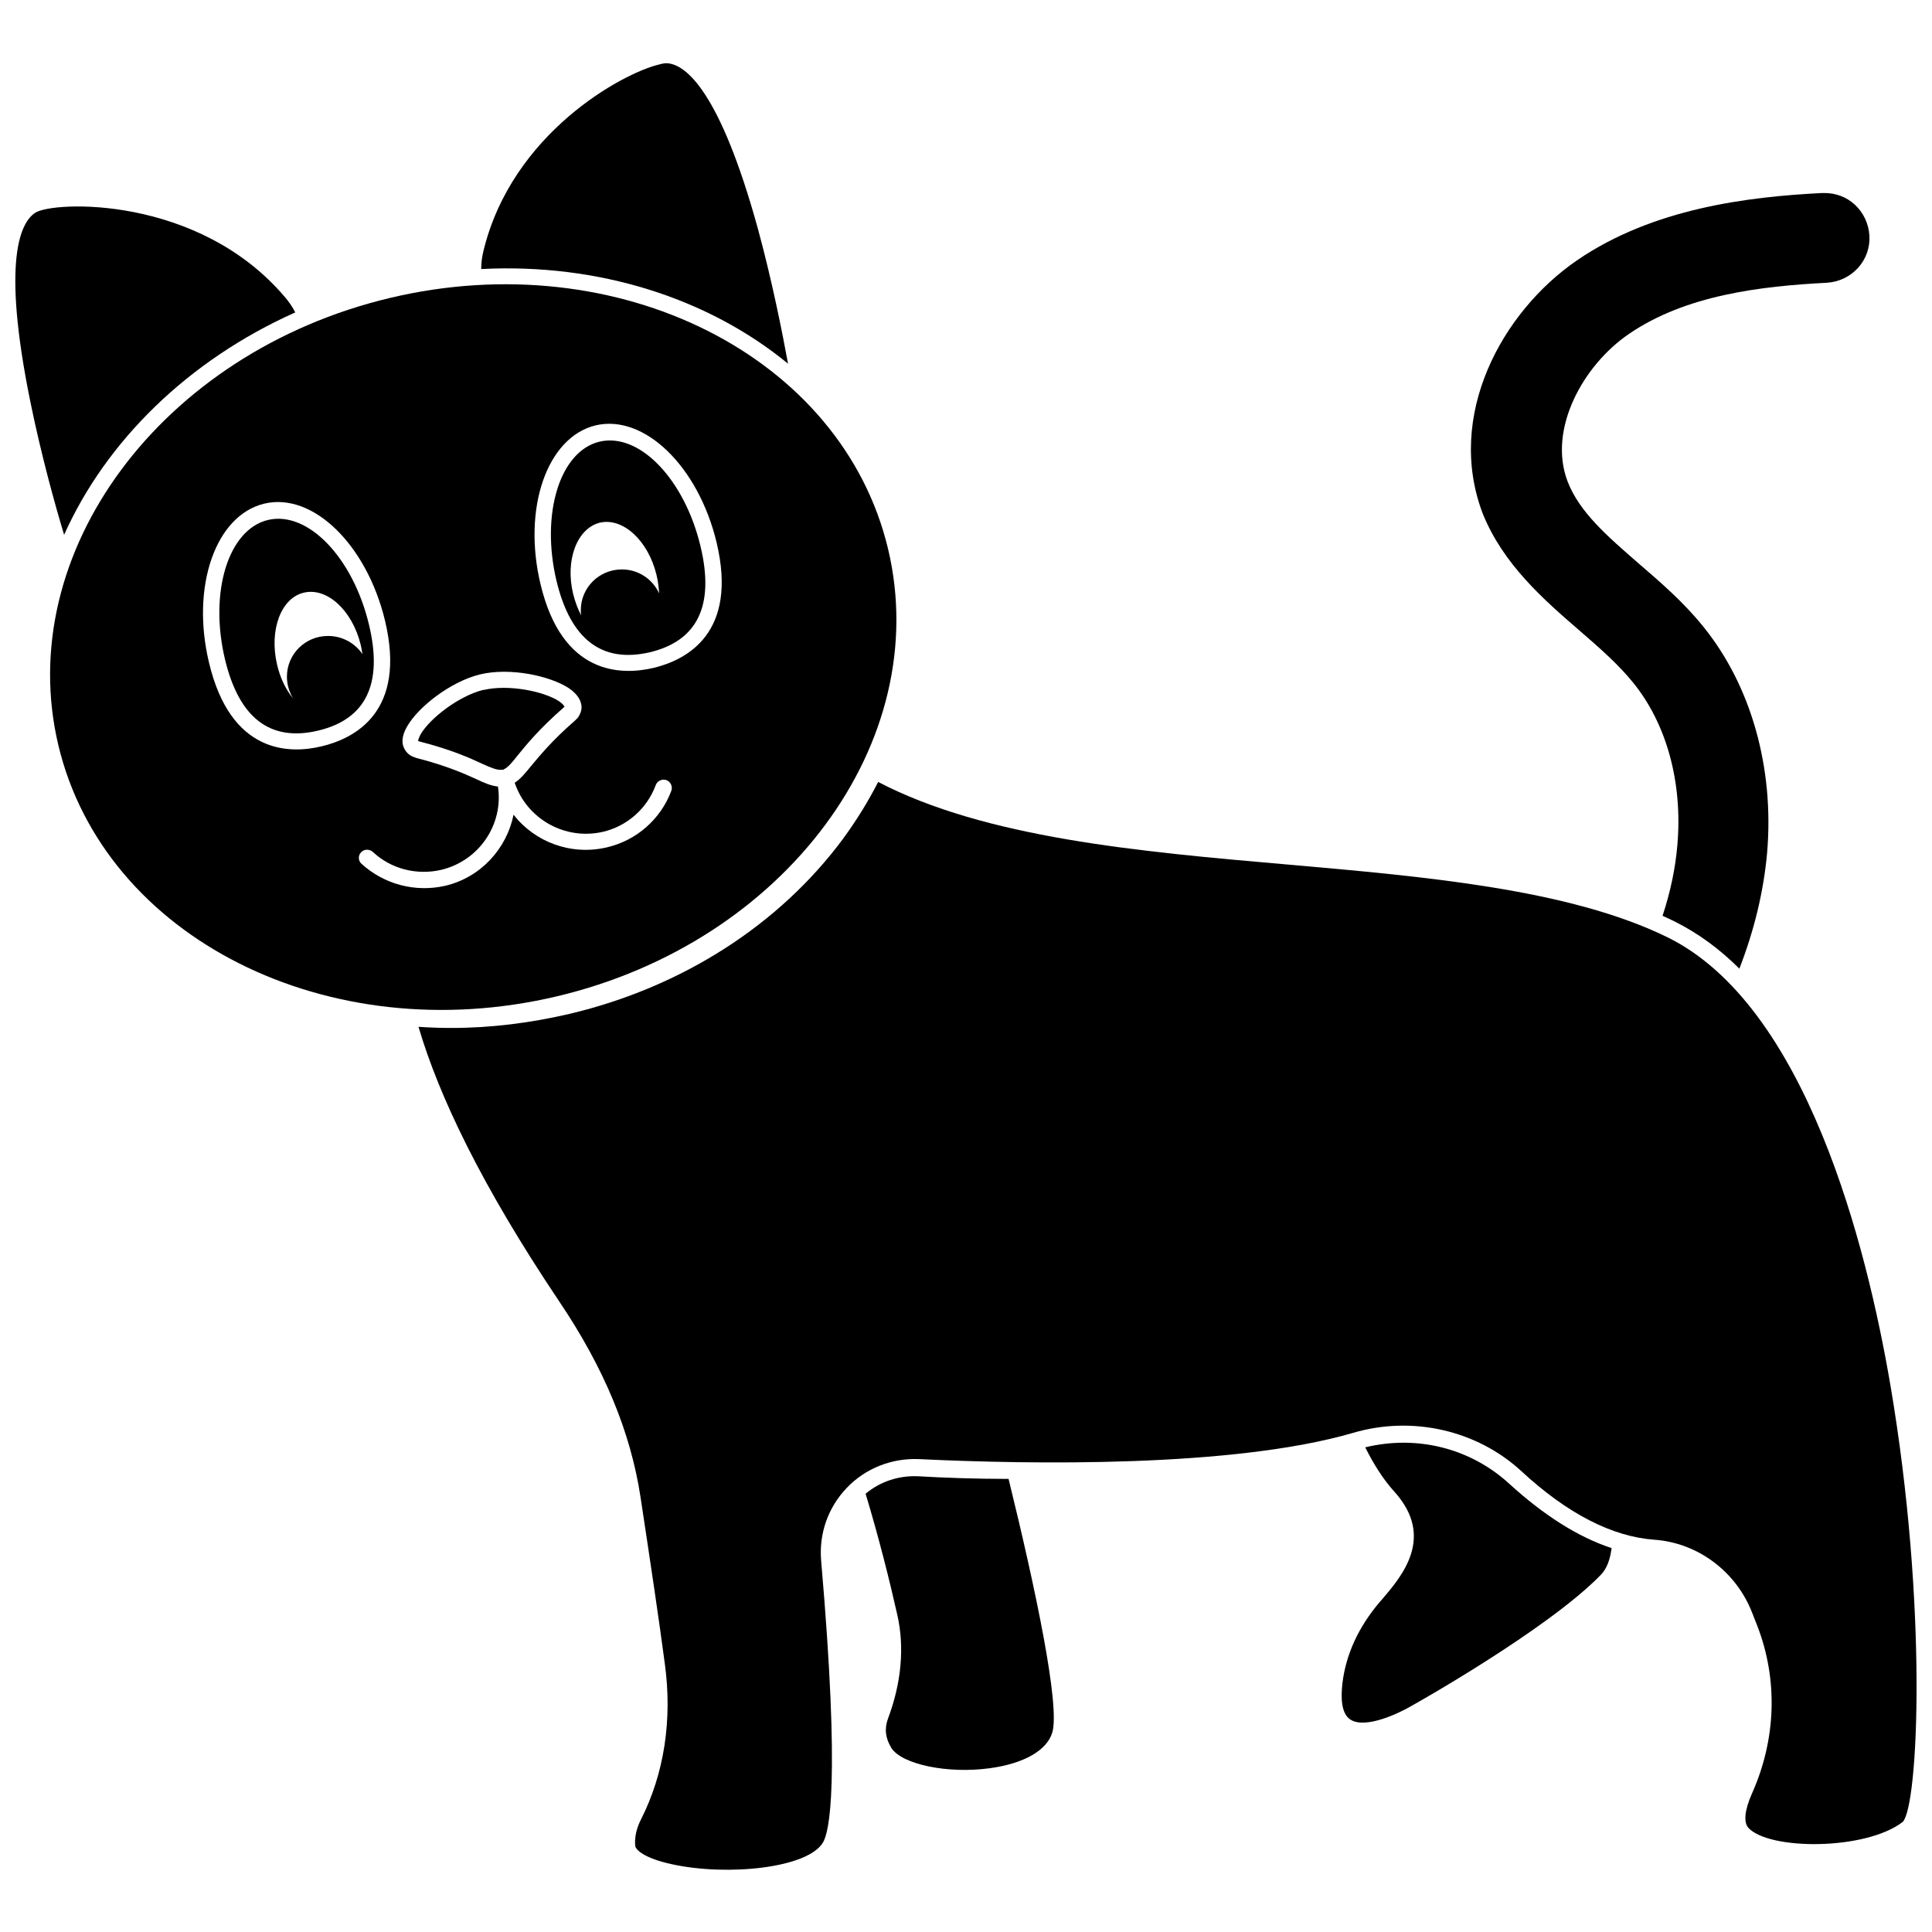 <?xml version="1.0" encoding="UTF-8"?>
<!-- Uploaded to: SVG Repo, www.svgrepo.com, Generator: SVG Repo Mixer Tools -->
<svg width="800px" height="800px" version="1.1" viewBox="144 144 512 512" xmlns="http://www.w3.org/2000/svg">
 <defs>
  <clipPath id="b">
   <path d="m148.09 198h74.906v88h-74.906z"/>
  </clipPath>
  <clipPath id="a">
   <path d="m254 351h397.9v289h-397.9z"/>
  </clipPath>
 </defs>
 <path d="m241.8 309.61c-4.231-17.836-16.223-30.328-26.801-27.809-10.48 2.519-15.617 19.043-11.387 36.879 3.727 15.617 11.992 21.965 24.688 18.941 12.695-3.019 17.23-12.391 13.5-28.012zm-10.879 2.926c-6.047 0-10.883 4.836-10.883 10.781 0 2.117 0.605 4.031 1.613 5.742-1.914-2.316-3.426-5.441-4.231-8.969-2.117-9.07 1.008-17.633 7.152-19.043 6.144-1.41 12.797 4.734 15.012 13.805 0.203 0.805 0.301 1.715 0.504 2.519-2.016-2.922-5.34-4.836-9.168-4.836z"/>
 <path d="m316.16 316.87c12.695-3.023 17.23-12.395 13.504-28.012-4.231-17.836-16.223-30.328-26.801-27.809-10.48 2.519-15.617 19.043-11.387 36.879 3.727 15.516 11.988 21.863 24.684 18.941zm-13.199-34.359c6.144-1.41 12.797 4.734 15.012 13.805 0.402 1.715 0.605 3.324 0.707 4.938-1.715-3.727-5.441-6.348-9.875-6.348-6.047 0-10.883 4.836-10.883 10.781 0 0.504 0 0.906 0.102 1.41-0.906-1.715-1.613-3.629-2.117-5.644-2.215-8.969 1.008-17.43 7.055-18.941z"/>
 <path d="m291.48 408.06c60.66-14.309 100.05-67.512 87.863-118.6-12.191-51.086-71.441-80.91-132-66.504-60.559 14.41-100.05 67.512-87.863 118.6 12.195 50.988 71.445 80.812 132 66.504zm10.379-151.34c12.898-3.023 27.207 10.883 32.043 31.035 5.742 24.082-7.961 31.137-16.727 33.25-8.664 2.016-24.184 1.914-29.926-22.168-4.836-20.152 1.711-38.992 14.609-42.117zm-102.47 62.875c-4.836-20.152 1.715-38.996 14.609-42.117 12.898-3.125 27.207 10.883 32.043 31.035 5.742 24.082-7.961 31.137-16.727 33.25-8.668 2.117-24.184 2.016-29.926-22.168zm40.402 53.305c-0.906-0.805-0.906-2.215-0.102-3.023 0.805-0.906 2.215-0.906 3.125-0.102 4.836 4.535 11.688 6.246 18.137 4.734 10.078-2.418 16.523-12.09 15.012-22.066-1.812-0.203-3.527-0.906-5.844-2.016-3.125-1.41-7.859-3.527-15.719-5.543-0.301-0.102-0.605-0.203-0.805-0.301-0.102 0-0.203-0.102-0.301-0.102-1.512-0.707-2.117-1.914-2.418-2.719-0.504-1.512-0.102-3.324 1.008-5.238 2.922-5.141 11.488-11.891 19.348-13.805 7.961-1.914 18.539 0.402 23.477 3.629 1.914 1.309 3.023 2.719 3.324 4.332 0.203 0.805 0.102 2.117-0.906 3.527-0.102 0.102-0.102 0.203-0.203 0.203l-0.605 0.605c-6.144 5.34-9.371 9.371-11.586 11.992-1.613 2.016-2.82 3.426-4.332 4.434 3.223 9.574 13.301 15.316 23.375 13 6.449-1.512 11.688-6.144 14.008-12.395 0.402-1.109 1.715-1.715 2.82-1.309 1.109 0.402 1.715 1.715 1.309 2.82-2.82 7.559-9.27 13.199-17.129 15.012-9.473 2.215-19.043-1.41-24.688-8.664-1.812 8.969-8.664 16.625-18.137 18.844-7.957 1.805-16.223-0.41-22.168-5.852z"/>
 <path d="m277.07 348h0.203c0.102 0 0.301-0.102 0.402-0.203 1.008-0.504 2.016-1.715 3.527-3.629 2.215-2.719 5.644-6.953 12.09-12.594 0.102-0.102 0.102-0.102 0.203-0.203l0.102-0.102c-0.102-0.203-0.402-0.707-1.41-1.41-4.133-2.719-13.504-4.535-19.949-3.023h-0.203c-6.449 1.613-14.008 7.457-16.523 11.688-0.605 1.109-0.707 1.715-0.707 1.812 0 0 0.102 0 0.102 0.102h0.102c0.102 0 0.203 0.102 0.301 0.102 8.262 2.117 13.199 4.332 16.426 5.844 2.215 1.008 3.727 1.613 4.734 1.613 0.398 0.004 0.5 0.004 0.602 0.004z"/>
 <path d="m352.84 240.39c-1.512-8.262-4.231-21.965-7.961-35.668-10.176-36.98-19.246-43.43-23.781-43.934-0.504-0.102-1.41 0-2.418 0.301-9.773 2.316-38.996 18.238-46.551 49.375-0.402 1.613-0.605 3.223-0.605 4.836 31.137-1.609 60.254 7.762 81.316 25.09z"/>
 <g clip-path="url(#b)">
  <path d="m222.25 226.79c-0.707-1.41-1.613-2.719-2.719-4.031-22.973-27.105-61.465-25.492-66.199-22.371-3.828 2.519-8.969 12.293-1.309 49.977 2.82 13.906 6.551 27.406 8.969 35.367 11.078-24.785 32.844-46.246 61.258-58.941z"/>
 </g>
 <path d="m562.73 311.23c5.238 4.535 10.176 8.867 14.008 13.602 8.969 10.984 13.199 26.602 11.789 43.023-0.504 6.144-1.812 12.395-3.93 18.844 1.109 0.504 2.215 1.008 3.223 1.512 6.246 3.125 11.992 7.356 17.129 12.496 4.031-10.379 6.449-20.656 7.356-30.73 1.914-22.469-4.231-44.336-17.027-60.055-5.141-6.348-11.082-11.488-16.93-16.523-8.465-7.356-15.82-13.703-18.941-21.867-5.238-13.805 4.133-30.73 16.223-38.996 15.113-10.379 35.066-12.695 52.496-13.602 3.223-0.203 6.144-1.613 8.262-3.93 2.117-2.316 3.223-5.441 3.023-8.566-0.203-3.223-1.613-6.144-3.93-8.262-2.215-2.016-5.039-3.023-7.961-3.023h-0.707c-19.648 1.008-44.738 4.031-64.891 17.836-19.949 13.703-34.863 41.109-24.988 67.109 5.441 13.5 16.223 22.871 25.797 31.133z"/>
 <path d="m387.2 535.22c-5.039-0.203-9.977 1.41-13.805 4.637 3.527 11.688 6.348 22.973 8.363 31.941 2.016 8.664 1.109 18.238-2.418 27.609-1.008 2.719-0.707 5.238 0.906 7.859 2.82 4.332 14.914 6.852 25.996 5.34 9.07-1.211 15.215-4.734 16.625-9.473 2.117-7.055-4.434-38.09-11.586-67.207-8.969-0.004-17.23-0.305-24.082-0.707z"/>
 <path d="m505.8 527.56c2.117 4.231 4.637 8.363 7.758 11.789 10.781 11.992 2.016 22.27-3.223 28.414l-0.707 0.805c-5.644 6.648-8.969 13.906-9.875 21.562-0.402 3.527-0.402 7.961 2.117 9.574 4.031 2.621 13.098-1.812 16.02-3.527 0.402-0.203 36.172-20.254 50.281-34.762 1.613-1.613 2.519-4.031 2.922-7.152-8.867-2.922-17.938-8.664-27.207-17.129-10.273-9.371-24.379-12.898-38.086-9.574z"/>
 <g clip-path="url(#a)">
  <path d="m644.95 510.94c-6.246-36.578-22.27-100.56-59.148-118.6-25.996-12.695-63.984-16.02-100.76-19.246-39.5-3.426-79.902-7.055-108.32-21.867-2.621 5.141-5.742 10.176-9.27 15.012-16.93 22.871-42.723 39.398-72.547 46.453-10.379 2.418-20.859 3.727-31.234 3.727-2.922 0-5.844-0.102-8.766-0.301 5.441 18.438 16.727 42.117 37.281 72.75 11.891 17.633 18.941 34.66 21.562 51.891 2.719 17.938 4.938 32.746 6.449 44.234 2.016 14.812-0.203 29.02-6.246 41.012-1.309 2.519-1.812 4.938-1.613 7.152 0.102 1.008 2.316 3.324 9.977 4.938 14.508 3.125 35.77 1.008 39.801-5.844 1.613-2.719 4.637-15.316-0.504-74.664-0.605-7.152 1.812-14.105 6.852-19.348 4.938-5.141 11.891-7.859 19.043-7.559 29.32 1.41 83.23 2.316 115.07-6.953 15.719-4.637 32.848-0.707 44.637 10.176 12.191 11.285 24.082 17.332 35.164 18.137 11.586 0.805 21.766 8.465 25.996 19.445l1.309 3.324c5.543 14.309 5.039 30.129-1.41 44.535-1.914 4.332-2.215 7.457-1.008 8.969 5.34 6.047 31.137 6.144 41.012-1.512 4.133-4.523 6.652-57.32-3.324-115.86z"/>
 </g>
</svg>